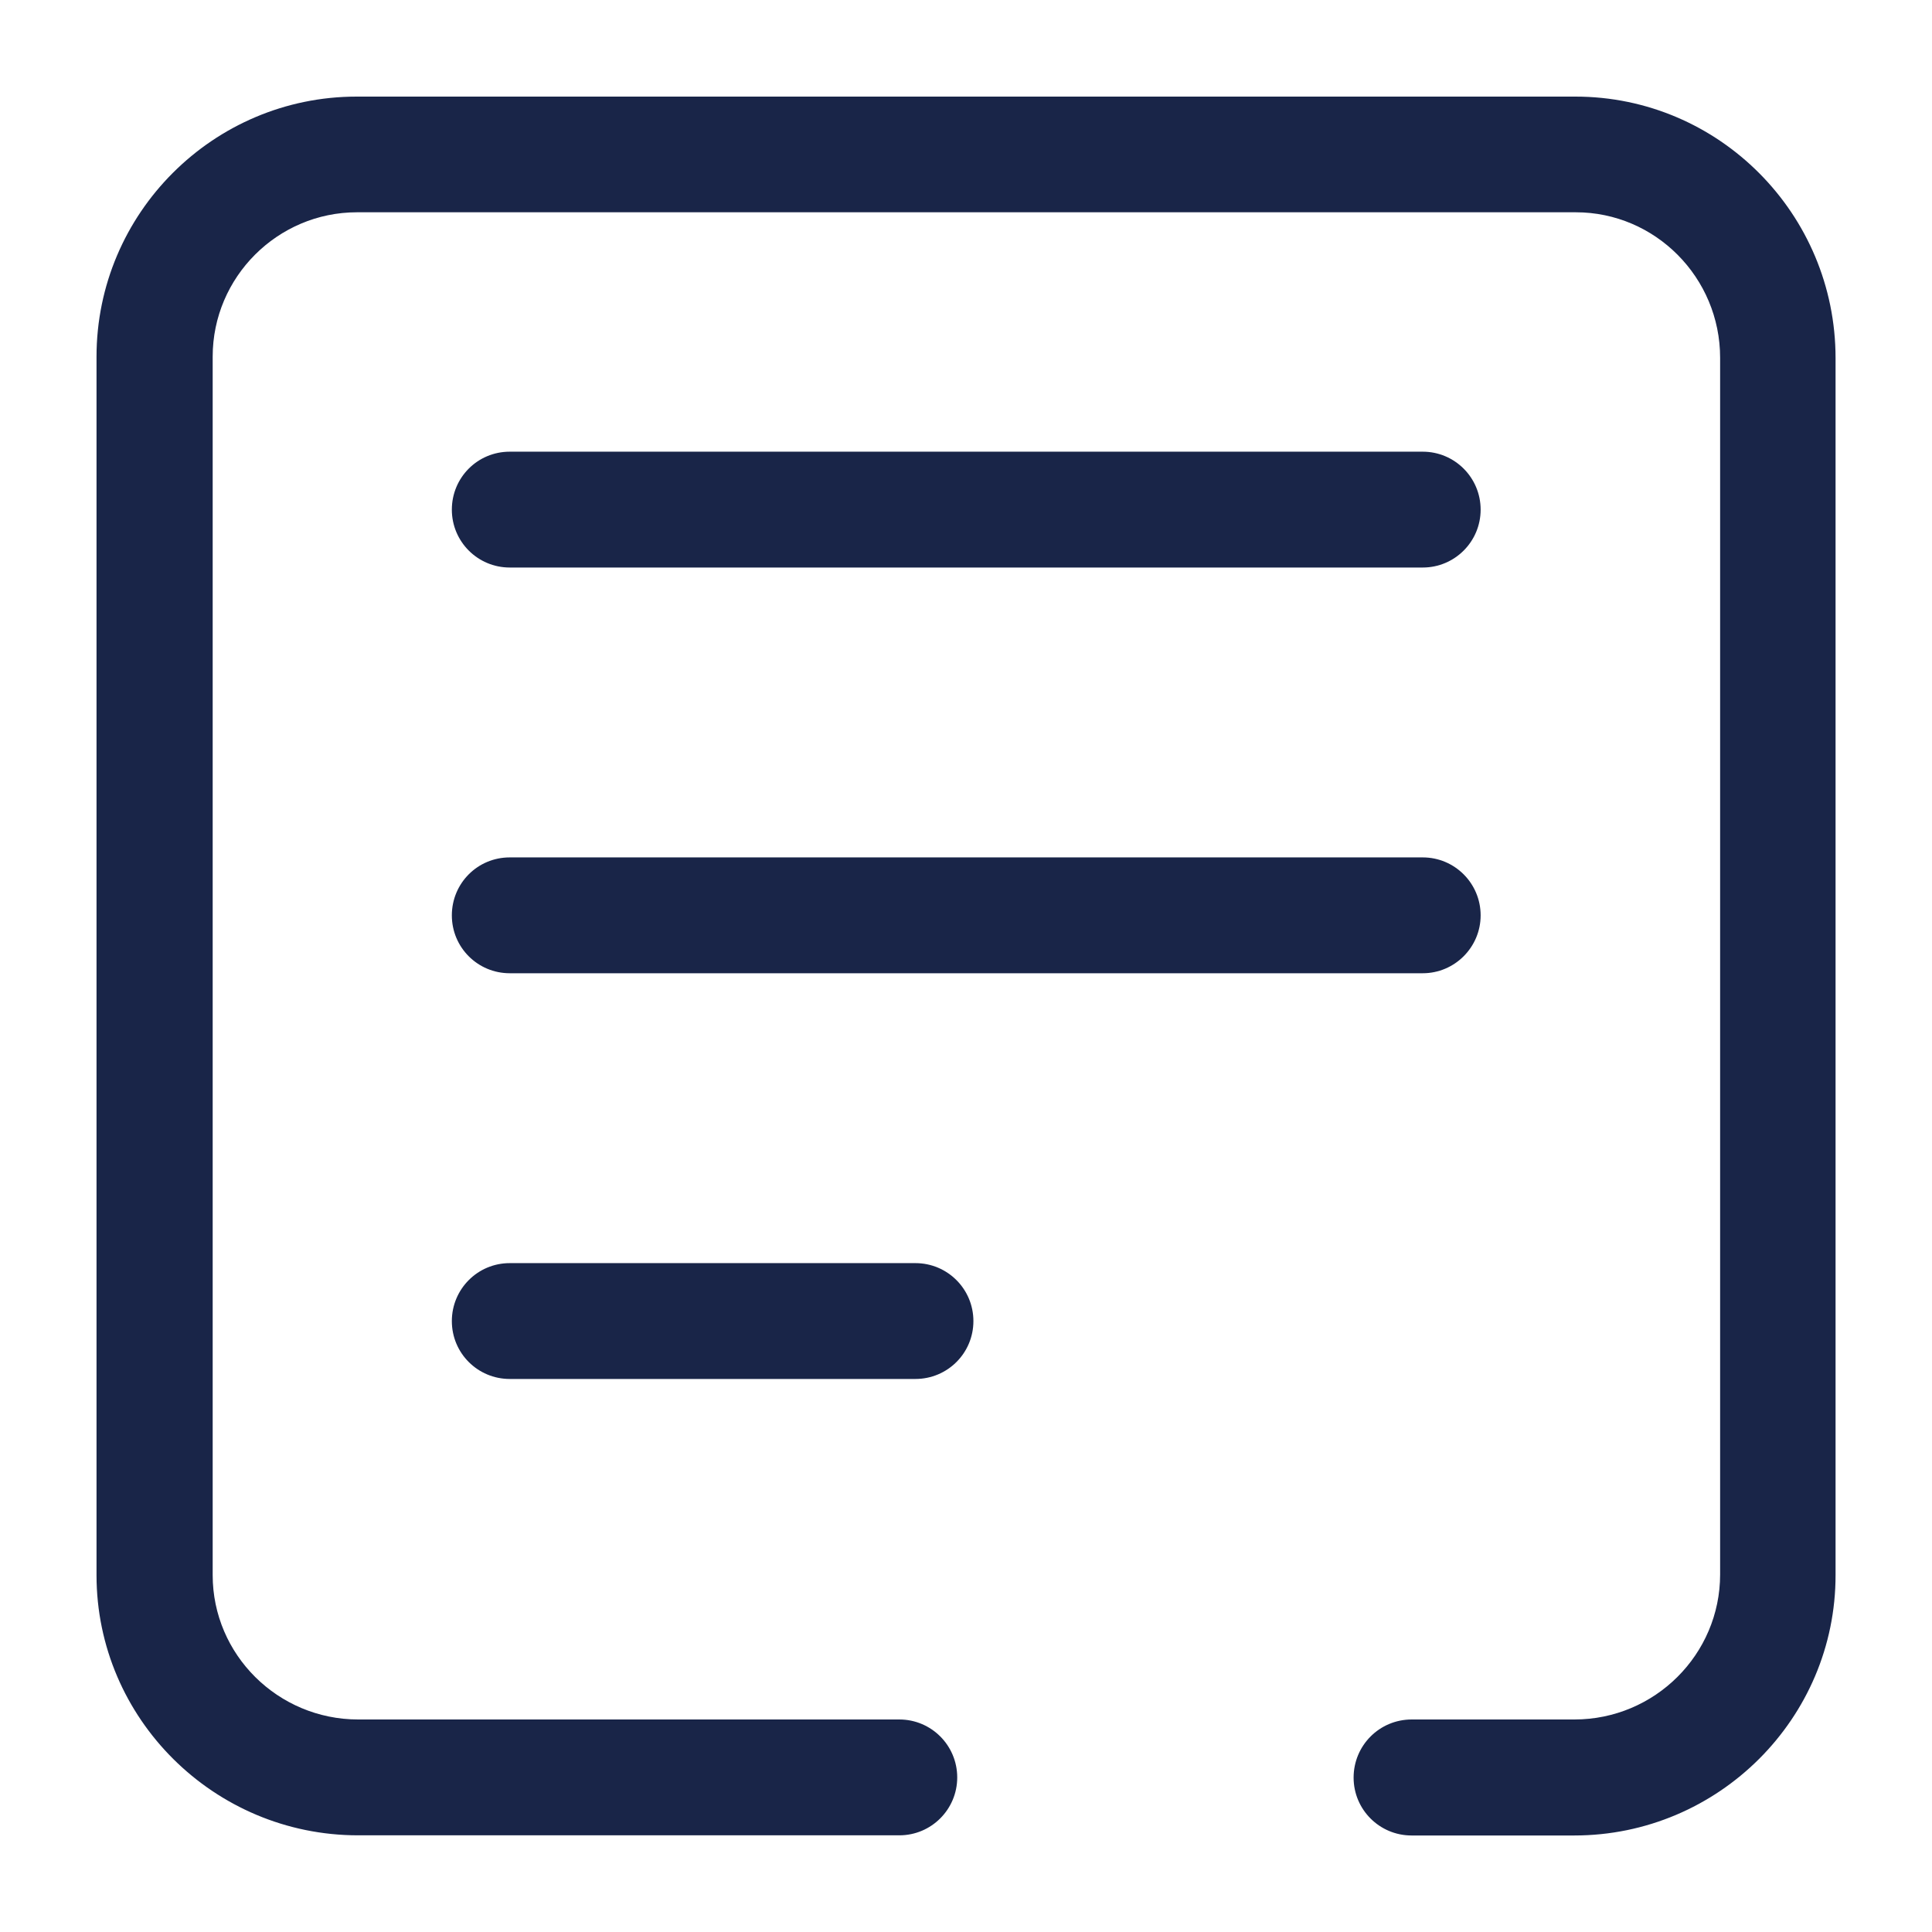<svg width="24" height="24" viewBox="0 0 24 24" fill="none" xmlns="http://www.w3.org/2000/svg">
<path d="M19.556 22.801H17.535C17.138 22.801 16.815 22.48 16.815 22.082C16.815 21.683 17.136 21.36 17.537 21.36H19.558C20.556 21.36 21.368 20.552 21.368 19.558V4.445C21.368 3.447 20.562 2.637 19.575 2.637H4.435C3.448 2.637 2.642 3.443 2.642 4.43V19.567C2.642 20.554 3.452 21.36 4.45 21.36H11.172C11.568 21.36 11.891 21.681 11.891 22.08C11.891 22.476 11.57 22.799 11.172 22.799H4.448C2.659 22.799 1.199 21.348 1.199 19.567V4.432C1.199 2.649 2.651 1.2 4.431 1.2H19.57C21.353 1.2 22.802 2.656 22.802 4.449V19.563C22.805 21.345 21.347 22.801 19.556 22.801ZM17.674 7.05H6.332C5.935 7.05 5.613 6.729 5.613 6.331C5.613 5.932 5.933 5.611 6.332 5.611H17.674C18.07 5.611 18.393 5.932 18.393 6.331C18.393 6.729 18.07 7.05 17.674 7.05ZM17.674 12.09H6.332C5.935 12.09 5.613 11.77 5.613 11.371C5.613 10.972 5.933 10.651 6.332 10.651H17.674C18.07 10.651 18.393 10.972 18.393 11.371C18.393 11.767 18.07 12.09 17.674 12.09ZM11.372 17.13H6.332C5.935 17.13 5.613 16.81 5.613 16.411C5.613 16.014 5.933 15.691 6.332 15.691H11.372C11.769 15.691 12.092 16.012 12.092 16.411C12.092 16.81 11.769 17.13 11.372 17.13Z" fill="#192548"/>
</svg>
